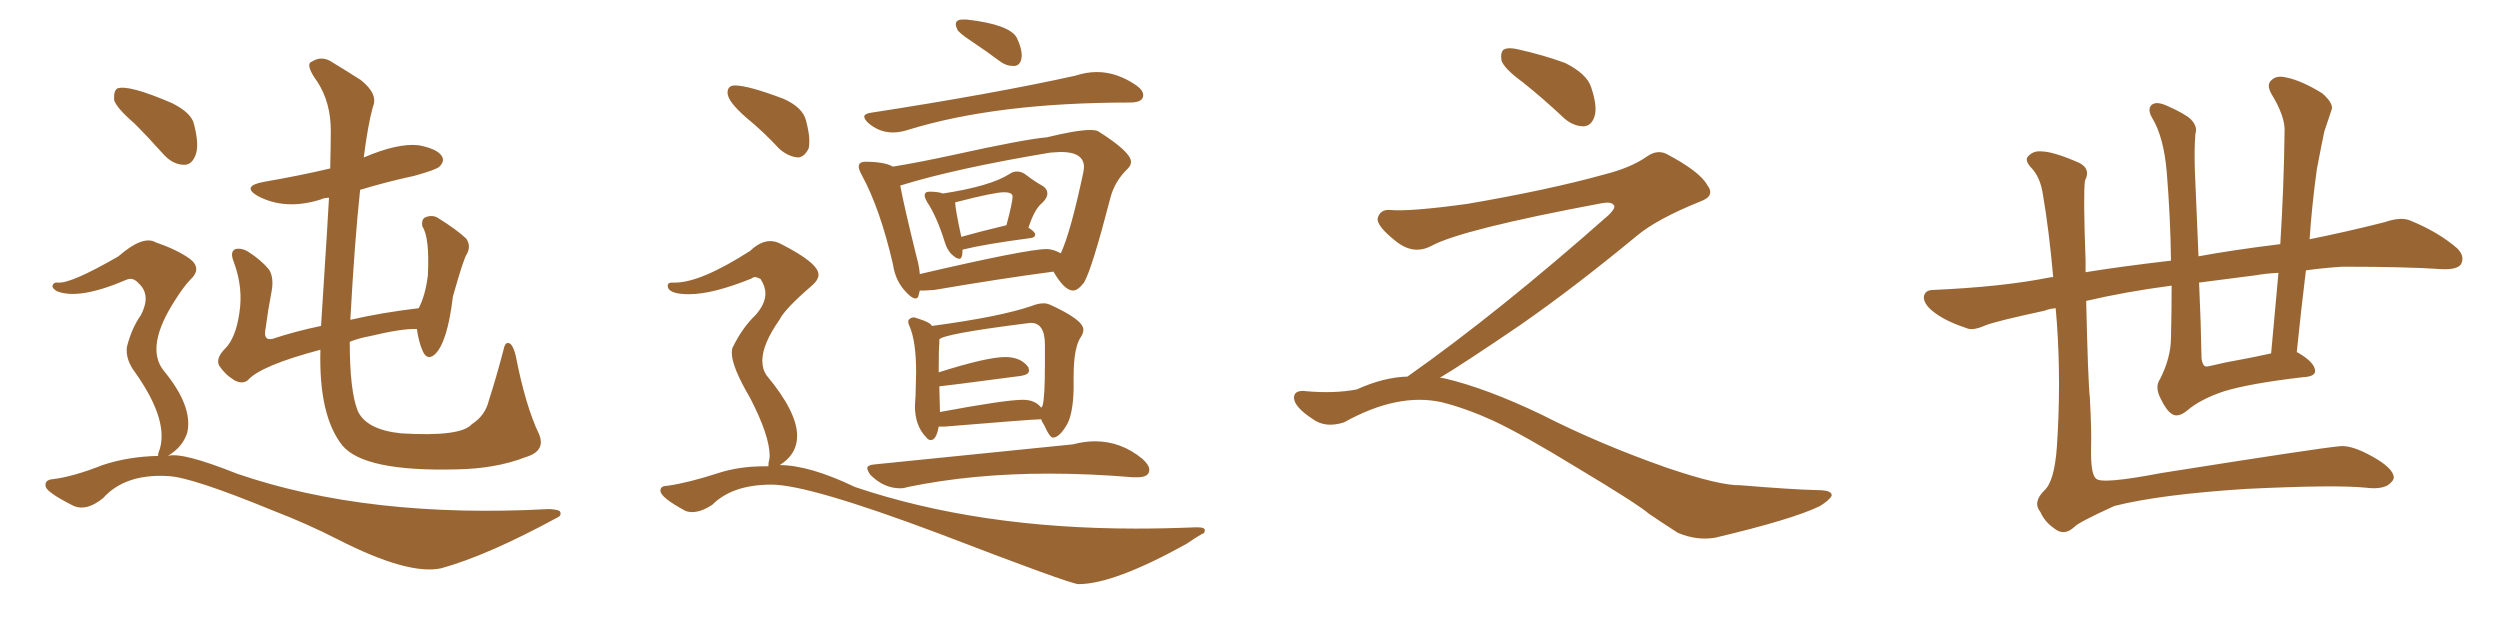 <svg xmlns="http://www.w3.org/2000/svg" xmlns:xlink="http://www.w3.org/1999/xlink" width="600" height="150"><path fill="#996633" padding="10" d="M76.90 83.94L76.90 83.94Q62.55 87.74 59.47 91.26L59.47 91.26Q58.15 92.29 56.25 91.26L56.25 91.26Q54.05 89.94 52.59 87.74L52.59 87.74Q51.71 85.99 54.05 83.64L54.05 83.64Q56.54 81.15 57.42 75.29L57.42 75.29Q58.45 69.14 56.10 62.84L56.10 62.84Q55.08 60.35 56.54 59.77L56.54 59.77Q58.01 59.47 59.47 60.35L59.47 60.35Q62.70 62.40 64.60 64.75L64.60 64.75Q65.77 66.65 65.19 69.87L65.19 69.87Q64.31 74.41 63.72 78.96L63.72 78.96Q63.13 81.88 65.48 81.30L65.48 81.30Q70.75 79.54 77.05 78.22L77.05 78.22Q78.96 48.34 78.96 47.46L78.96 47.46Q77.78 47.46 76.90 47.90L76.90 47.90Q68.41 50.54 61.82 47.02L61.82 47.02Q57.86 44.68 63.28 43.65L63.28 43.65Q71.78 42.19 79.25 40.43L79.25 40.43Q79.39 34.57 79.39 31.35L79.39 31.35Q79.39 24.61 76.17 19.63L76.17 19.63Q73.10 15.38 74.85 14.79L74.85 14.79Q77.34 13.18 79.98 15.09L79.98 15.09Q82.91 16.85 86.57 19.19L86.57 19.19Q90.82 22.56 89.50 25.63L89.50 25.63Q88.33 29.74 87.30 37.79L87.30 37.79Q95.51 34.28 100.49 34.86L100.49 34.86Q105.03 35.74 106.05 37.50L106.05 37.50Q106.79 38.67 105.47 39.99L105.47 39.99Q104.74 40.72 99.46 42.19L99.46 42.19Q92.72 43.65 86.43 45.56L86.43 45.56Q85.11 57.86 84.08 76.76L84.08 76.76Q91.70 75 100.49 73.97L100.49 73.97Q102.10 70.90 102.69 66.06L102.69 66.06Q103.13 56.98 101.37 54.35L101.37 54.35Q101.07 52.59 102.10 52.15L102.10 52.15Q103.86 51.42 105.32 52.44L105.32 52.44Q109.57 55.08 111.91 57.28L111.91 57.28Q113.09 59.03 112.06 60.94L112.06 60.94Q111.33 61.82 108.69 71.19L108.69 71.19Q107.37 82.32 104.30 85.11L104.30 85.11Q102.54 86.57 101.51 84.38L101.51 84.38Q100.49 82.18 100.05 78.96L100.05 78.96Q96.53 78.81 88.62 80.71L88.62 80.71Q86.13 81.15 83.94 82.03L83.94 82.03Q83.94 93.75 85.84 98.58L85.84 98.58Q87.89 103.13 96.24 104.00L96.24 104.00Q110.60 104.88 113.23 101.81L113.23 101.81Q116.46 99.76 117.33 96.09L117.33 96.09Q119.09 90.67 120.85 83.94L120.85 83.94Q121.29 81.59 122.61 82.62L122.61 82.62Q123.34 83.50 123.78 85.40L123.78 85.40Q126.12 97.41 129.35 104.15L129.35 104.15Q131.10 108.25 126.12 109.72L126.12 109.72Q118.95 112.50 109.57 112.65L109.57 112.65Q87.45 113.23 82.18 106.93L82.18 106.93Q76.46 99.76 76.90 83.94ZM32.23 29.59L32.23 29.59Q27.98 25.93 27.39 24.02L27.39 24.02Q27.25 21.83 28.13 21.24L28.13 21.24Q30.76 20.21 41.31 24.76L41.31 24.76Q46.00 27.10 46.58 29.88L46.58 29.88Q47.90 35.01 46.88 37.35L46.88 37.35Q46.00 39.55 44.24 39.55L44.24 39.55Q41.60 39.55 39.40 37.21L39.40 37.21Q35.74 33.11 32.23 29.59ZM37.94 109.42L37.94 109.42L37.94 109.42Q37.94 108.69 38.09 108.54L38.09 108.54Q40.87 101.37 32.52 89.50L32.52 89.50Q30.03 86.28 30.47 83.20L30.47 83.20Q31.64 78.66 33.84 75.59L33.84 75.59Q36.33 70.75 33.25 67.97L33.25 67.97Q31.93 66.50 30.47 67.09L30.47 67.09Q18.90 72.07 13.62 69.87L13.62 69.87Q12.45 69.14 12.60 68.55L12.60 68.55Q12.89 67.68 13.92 67.82L13.92 67.82Q16.99 68.12 28.42 61.52L28.42 61.52Q34.28 56.40 37.35 58.15L37.35 58.15Q42.48 59.91 45.56 62.11L45.56 62.11Q48.63 64.45 45.56 67.24L45.56 67.24Q43.95 68.99 42.19 71.78L42.19 71.78Q34.72 83.20 39.26 88.92L39.26 88.92Q46.29 97.41 44.97 103.71L44.97 103.71Q43.95 107.23 40.28 109.42L40.28 109.42Q43.65 108.40 56.84 113.67L56.84 113.67Q88.33 124.51 131.84 122.17L131.84 122.17Q134.33 122.31 134.47 122.90L134.47 122.90Q134.77 123.78 133.74 124.22L133.74 124.22Q117.04 133.30 105.91 136.38L105.91 136.38Q98.00 138.13 80.86 129.35L80.86 129.35Q73.68 125.68 65.33 122.46L65.33 122.46Q45.70 114.40 40.28 114.26L40.28 114.26Q30.03 113.67 24.76 119.53L24.76 119.53Q20.80 122.75 17.72 121.44L17.72 121.44Q11.57 118.36 10.99 116.89L10.99 116.89Q10.55 115.14 12.74 114.99L12.74 114.99Q17.58 114.40 24.61 111.62L24.61 111.62Q30.76 109.57 37.94 109.42ZM214.31 31.79L214.31 31.79Q215.92 31.79 217.82 31.20L217.82 31.20Q239.06 24.61 271.14 24.61L271.14 24.61Q274.37 24.61 274.37 22.85L274.37 22.85Q274.37 21.68 272.75 20.51L272.75 20.51Q268.07 17.29 263.23 17.29L263.23 17.29Q260.74 17.29 258.11 18.16L258.11 18.16Q238.18 22.56 208.74 27.10L208.74 27.10Q207.42 27.39 207.42 27.98L207.42 27.98Q207.42 28.56 208.30 29.44L208.30 29.44Q210.94 31.79 214.31 31.79ZM216.06 117.19L216.06 117.19Q216.94 117.19 217.82 116.89L217.82 116.89Q233.35 113.67 251.81 113.67L251.81 113.67Q261.47 113.67 272.02 114.55L272.02 114.55L272.90 114.55Q275.83 114.55 275.83 112.79L275.83 112.79Q275.83 111.62 274.22 110.16L274.22 110.16Q269.09 105.91 262.79 105.91L262.79 105.91Q260.30 105.91 257.52 106.64L257.52 106.64L209.77 111.47Q208.15 111.62 208.15 112.35L208.15 112.35Q208.15 112.94 208.89 113.96L208.89 113.96Q212.11 117.19 216.06 117.19ZM191.60 37.79L191.60 37.79Q193.07 37.65 194.09 35.60L194.09 35.60Q194.24 34.86 194.24 33.84L194.24 33.84Q194.24 31.93 193.43 28.86Q192.63 25.78 188.09 23.73L188.09 23.73Q179.59 20.51 176.37 20.51L176.37 20.51Q174.61 20.51 174.61 22.27L174.61 22.27Q174.61 24.32 179.15 28.27L179.15 28.27Q183.11 31.49 187.06 35.74L187.06 35.74Q189.26 37.65 191.60 37.79ZM258.84 140.19L258.84 140.19Q267.33 140.19 284.77 130.52L284.77 130.52Q286.67 129.20 288.43 128.17L288.43 128.17Q289.16 128.03 289.16 127.29L289.16 127.29Q289.16 126.56 287.55 126.56L287.55 126.56L286.82 126.56Q279.49 126.86 272.61 126.86L272.61 126.86Q234.81 126.86 205.22 116.89L205.22 116.89Q194.24 111.62 187.06 111.62L187.06 111.62Q186.91 111.62 186.91 111.77L186.91 111.77Q191.31 109.13 191.31 104.59L191.31 104.59Q191.31 98.88 183.98 90.09L183.98 90.09Q182.96 88.62 182.96 86.57L182.96 86.57Q182.96 82.62 187.06 76.76L187.06 76.76Q188.38 74.12 194.68 68.70L194.68 68.70Q196.44 67.24 196.44 65.92L196.44 65.92Q196.44 63.13 187.50 58.59L187.50 58.59Q186.18 57.86 184.86 57.86L184.86 57.86Q182.52 57.86 180.03 60.21L180.03 60.21Q168.16 67.82 162.01 67.82L162.01 67.82L161.28 67.82Q160.25 67.82 160.25 68.55L160.25 68.55Q160.25 70.61 165.38 70.61L165.38 70.61Q171.09 70.61 180.47 66.80L180.47 66.80Q180.76 66.50 181.20 66.50L181.20 66.50Q181.64 66.50 182.52 66.94L182.52 66.94Q183.69 68.70 183.69 70.46L183.69 70.46Q183.69 72.95 181.35 75.59L181.35 75.59Q178.13 78.66 175.78 83.50L175.78 83.50Q175.63 83.94 175.63 84.67L175.63 84.67Q175.63 88.04 180.03 95.51L180.03 95.51Q184.72 104.59 184.72 109.42L184.72 109.42Q184.72 110.01 184.57 110.52Q184.42 111.04 184.42 111.62L184.42 111.62L184.42 111.91L183.40 111.91Q177.39 111.91 172.41 113.53L172.41 113.53Q165.23 115.87 160.11 116.60L160.11 116.60Q158.50 116.60 158.50 117.77L158.50 117.77Q158.50 119.38 164.50 122.61L164.50 122.61Q165.23 122.90 166.11 122.90L166.11 122.90Q168.31 122.90 170.95 121.14L170.95 121.14Q175.78 116.31 185.16 116.31L185.16 116.31Q194.09 116.31 225.29 128.03L225.29 128.03Q256.93 140.19 258.84 140.19ZM243.02 15.82L243.60 15.82Q245.21 15.53 245.21 13.18L245.21 13.18Q245.21 11.57 244.04 9.08L244.04 9.08Q242.29 5.86 232.03 4.69L232.03 4.69L231.01 4.69Q229.39 4.69 229.39 5.86L229.39 5.86Q229.39 6.30 229.76 7.10Q230.13 7.91 233.35 10.03Q236.57 12.16 240.09 14.79L240.09 14.79Q241.55 15.82 243.02 15.82L243.02 15.82ZM230.27 62.11L230.27 62.11Q231.01 62.11 231.01 59.91L231.01 59.91Q236.28 58.59 247.41 57.13L247.41 57.13Q248.44 56.98 248.44 56.25L248.44 56.25Q248.44 55.66 246.83 54.64L246.83 54.64Q248.29 50.10 250.20 48.63L250.20 48.63Q251.37 47.46 251.37 46.44L251.37 46.44Q251.37 45.41 250.34 44.68L250.34 44.68Q248.44 43.65 245.95 41.75L245.95 41.75Q245.07 41.16 244.04 41.16L244.04 41.16Q243.16 41.16 242.29 41.75L242.29 41.75Q237.74 44.68 226.32 46.44L226.32 46.44Q225.15 46.00 223.10 46.00L223.10 46.00Q221.92 46.00 221.92 46.88L221.92 46.88Q221.92 47.46 222.51 48.49L222.51 48.49Q224.85 52.00 226.76 58.15L226.76 58.15Q227.34 60.06 228.44 61.08Q229.54 62.11 230.27 62.11ZM230.71 56.84L230.71 56.84Q229.25 50.10 229.25 48.63L229.25 48.63Q229.25 48.49 229.54 48.49L229.54 48.49Q238.62 46.14 240.97 46.14L240.97 46.14Q243.02 46.14 243.02 47.17L243.02 47.17Q243.02 48.49 241.55 54.05L241.55 54.05Q235.40 55.52 230.71 56.84ZM219.73 71.63L219.73 71.63Q220.31 71.63 220.46 70.90Q220.61 70.17 220.75 69.73L220.75 69.73L221.78 69.73L224.27 69.58Q240.53 66.80 252.83 65.19L252.83 65.19Q255.47 69.73 257.52 69.73L257.52 69.73Q258.69 69.73 260.16 67.82L260.16 67.82Q262.06 64.60 266.46 47.61L266.46 47.61Q267.48 43.51 270.70 40.43L270.70 40.43Q271.44 39.70 271.44 38.82L271.44 38.82Q271.44 36.47 263.53 31.49L263.53 31.49Q262.94 31.20 261.62 31.20L261.62 31.20Q258.40 31.20 251.22 32.96L251.22 32.96Q245.95 33.40 228.66 37.21L228.66 37.21Q220.61 38.96 214.31 39.99L214.31 39.99Q212.26 38.82 207.71 38.82L207.71 38.82Q206.10 38.82 206.10 39.99L206.10 39.99Q206.10 40.72 206.84 42.04L206.84 42.04Q211.23 50.10 214.31 63.43L214.31 63.43Q214.89 67.53 217.53 70.17L217.53 70.17Q218.85 71.63 219.73 71.63ZM220.75 65.77L220.75 65.77Q220.61 63.87 220.02 61.82L220.02 61.82Q216.94 49.37 216.06 44.53L216.06 44.53Q229.25 40.43 252.10 36.62L252.10 36.62L254.59 36.47Q260.16 36.47 260.16 40.14L260.16 40.14L260.01 41.31Q256.93 55.81 254.59 60.79L254.59 60.79Q252.69 59.77 251.22 59.77L251.22 59.77Q246.53 59.77 220.75 65.77ZM223.39 105.62L223.39 105.62Q224.71 105.62 225.29 102.39L225.29 102.39L226.61 102.39Q247.85 100.63 249.76 100.63L249.76 100.63L249.90 100.63Q250.05 101.22 250.63 102.10L250.63 102.10Q251.95 105.03 252.69 105.03L252.69 105.03Q254.30 105.03 256.20 101.66L256.20 101.66Q257.52 99.02 257.67 93.46L257.67 93.46L257.67 90.38Q257.67 83.35 259.42 80.86L259.42 80.86Q260.01 79.98 260.01 79.10L260.01 79.10Q260.01 76.76 251.95 73.10L251.95 73.10Q251.22 72.80 250.49 72.80L250.49 72.80Q249.17 72.80 247.71 73.39L247.71 73.39Q240.09 76.03 223.68 78.22L223.68 78.22Q223.24 77.34 220.31 76.46L220.31 76.46L219.43 76.17Q218.85 76.17 218.41 76.46Q217.97 76.76 217.97 77.20L217.97 77.20Q217.97 77.64 218.26 78.22L218.26 78.22Q219.87 81.88 219.87 89.36L219.87 89.36L219.73 94.92L219.58 97.41Q219.58 102.25 222.36 105.03L222.36 105.03Q222.80 105.62 223.39 105.62ZM225.59 98.88L225.59 98.88L225.44 92.72Q226.03 92.72 244.92 90.23L244.92 90.23Q246.97 89.94 246.97 88.92L246.97 88.92L246.83 88.18Q245.07 85.69 241.26 85.69L241.26 85.69Q236.87 85.69 225.29 89.36L225.29 89.36Q225.29 83.06 225.44 82.47L225.44 82.47L225.44 81.45Q226.46 80.13 246.09 77.64L246.09 77.64L247.41 77.49Q250.78 77.49 250.78 82.76L250.78 82.76L250.78 87.30Q250.78 95.51 250.20 97.41L250.20 97.41L249.90 97.85Q248.44 95.95 245.51 95.95L245.51 95.95Q241.26 95.95 225.59 98.88ZM365.33 19.63L365.33 19.63Q360.94 16.41 360.35 14.50L360.35 14.50Q360.06 12.45 360.94 11.87L360.94 11.87Q362.11 11.28 364.45 11.87L364.45 11.87Q370.31 13.18 375.59 15.09L375.59 15.09Q380.86 17.72 381.88 20.95L381.88 20.95Q383.50 25.78 382.62 28.13L382.62 28.13Q381.88 30.18 380.13 30.32L380.13 30.32Q377.64 30.32 375.44 28.42L375.44 28.42Q370.31 23.58 365.33 19.63ZM337.79 90.38L337.79 90.38L337.79 90.38Q359.62 75 386.13 51.56L386.13 51.56Q387.89 49.80 387.30 49.22L387.30 49.22Q386.72 48.34 384.38 48.78L384.38 48.78Q350.68 55.08 343.51 59.03L343.51 59.03Q339.26 61.23 335.16 58.01L335.16 58.01Q330.47 54.35 330.62 52.44L330.62 52.44Q331.20 50.24 333.54 50.39L333.54 50.39Q338.38 50.83 352.15 48.93L352.15 48.93Q371.78 45.56 384.96 41.89L384.96 41.89Q391.41 40.28 395.36 37.50L395.36 37.50Q397.71 35.89 399.90 36.91L399.90 36.91Q407.96 41.16 409.72 44.38L409.72 44.38Q411.77 47.02 408.11 48.34L408.11 48.34Q397.56 52.59 392.72 56.69L392.72 56.69Q377.64 69.14 364.75 78.08L364.75 78.08Q351.42 87.16 345.56 90.67L345.56 90.67Q346.14 90.67 346.73 90.82L346.73 90.82Q356.69 93.16 369.87 99.46L369.87 99.46Q383.64 106.49 399.90 112.21L399.90 112.21Q412.79 116.60 417.77 116.46L417.77 116.46Q429.93 117.48 436.23 117.63L436.23 117.63Q439.75 117.63 439.60 118.95L439.60 118.95Q439.16 119.97 436.82 121.44L436.82 121.44Q430.22 124.66 411.62 129.05L411.62 129.05Q407.23 129.79 402.69 127.88L402.69 127.88Q398.58 125.24 395.80 123.34L395.80 123.34Q392.87 120.85 378.66 112.35L378.66 112.35Q365.77 104.44 358.30 100.93L358.30 100.93Q351.86 98.00 346.00 96.53L346.00 96.53Q335.45 94.19 322.56 101.37L322.56 101.37Q318.02 102.83 314.94 100.49L314.94 100.49Q310.69 97.71 310.55 95.51L310.55 95.51Q310.55 93.46 313.62 93.90L313.62 93.90Q320.36 94.48 325.63 93.46L325.63 93.46Q332.08 90.53 337.79 90.38ZM521.19 68.55L521.19 68.55Q510.06 70.02 500.68 72.22L500.68 72.22Q501.12 91.41 501.56 95.36L501.56 95.36Q502.00 103.56 501.86 107.08L501.86 107.08Q501.71 113.82 503.03 114.84L503.03 114.84Q504.20 116.31 518.70 113.53L518.70 113.53Q556.64 107.52 561.62 107.08L561.62 107.08Q564.40 106.79 569.38 109.57L569.38 109.57Q574.37 112.35 574.51 114.55L574.51 114.55Q574.51 115.43 573.05 116.46L573.05 116.46Q571.29 117.48 567.77 117.04L567.77 117.04Q560.45 116.31 539.21 117.33L539.21 117.33Q518.41 118.65 507.42 121.44L507.42 121.44Q498.78 125.39 497.90 126.42L497.90 126.42Q495.41 128.76 493.07 126.86L493.07 126.86Q490.72 125.24 489.70 122.90L489.70 122.90Q487.79 120.56 490.58 117.77L490.58 117.77Q493.07 115.58 493.65 107.23L493.65 107.23Q494.68 91.99 493.65 77.49L493.65 77.49Q493.51 75.44 493.36 73.97L493.36 73.97Q491.75 74.12 490.72 74.56L490.72 74.56Q479.15 77.05 476.51 78.08L476.51 78.08Q473.58 79.39 472.12 78.81L472.12 78.81Q467.29 77.20 464.65 75.29L464.65 75.29Q461.72 73.24 461.72 71.34L461.72 71.34Q461.87 69.58 464.06 69.58L464.06 69.58Q480.47 68.85 491.60 66.65L491.60 66.65Q492.19 66.50 492.77 66.50L492.77 66.50Q491.75 55.08 490.28 46.58L490.28 46.58Q489.70 42.77 487.79 40.58L487.79 40.58Q485.60 38.38 486.91 37.35L486.91 37.35Q488.09 36.18 489.84 36.33L489.84 36.33Q492.77 36.33 499.07 39.11L499.07 39.11Q501.86 40.58 500.39 43.36L500.39 43.36Q499.95 46.58 500.54 62.55L500.54 62.55Q500.54 63.87 500.54 65.33L500.54 65.33Q508.59 64.01 521.04 62.55L521.04 62.55Q520.90 52.00 520.02 41.31L520.02 41.31Q519.29 32.81 516.50 28.27L516.50 28.27Q515.33 26.22 516.36 25.20L516.36 25.20Q517.53 24.17 520.31 25.49L520.31 25.49Q524.27 27.25 525.73 28.56L525.73 28.56Q527.49 30.32 526.90 32.08L526.90 32.08Q526.61 35.30 526.76 40.72L526.76 40.72Q527.20 51.71 527.64 61.52L527.64 61.52Q535.40 60.06 547.27 58.59L547.27 58.59Q548.14 44.68 548.29 31.79L548.29 31.79Q548.58 28.13 545.07 22.41L545.07 22.41Q543.90 20.21 545.21 19.19L545.21 19.19Q546.39 18.02 548.73 18.60L548.73 18.60Q552.39 19.34 557.37 22.41L557.37 22.41Q560.16 24.90 559.57 26.37L559.57 26.37Q558.84 28.56 557.81 31.64L557.81 31.64Q557.08 35.16 556.05 40.58L556.05 40.58Q554.88 48.93 554.30 57.42L554.30 57.42Q563.09 55.66 572.31 53.32L572.31 53.32Q576.12 52.00 578.32 52.88L578.32 52.88Q585.21 55.66 589.75 59.62L589.75 59.62Q591.65 61.52 590.63 63.43L590.63 63.43Q589.75 64.75 586.08 64.60L586.08 64.60Q577.59 64.01 562.06 64.01L562.06 64.01Q557.52 64.31 553.42 64.89L553.42 64.89Q552.25 74.41 551.22 84.52L551.22 84.52Q551.66 84.67 551.81 84.81L551.81 84.81Q555.47 87.01 555.62 88.92L555.62 88.92Q555.76 90.38 552.69 90.53L552.69 90.53Q540.09 91.99 533.79 93.90L533.79 93.90Q528.08 95.80 524.85 98.58L524.85 98.58Q522.66 100.34 521.19 99.32L521.19 99.32Q519.87 98.44 518.55 95.65L518.55 95.65Q517.09 92.87 518.41 90.97L518.41 90.97Q521.04 85.84 521.04 80.86L521.04 80.86Q521.19 74.71 521.19 68.55ZM537.89 86.28L537.89 86.28L537.89 86.28Q541.11 85.69 545.07 84.81L545.07 84.81Q545.95 74.85 546.83 65.48L546.83 65.48Q543.75 65.63 541.41 66.06L541.41 66.06Q534.52 66.94 527.78 67.82L527.78 67.82Q528.22 77.34 528.37 86.13L528.37 86.13Q528.66 87.74 529.25 87.89L529.25 87.89Q529.54 88.04 530.13 87.89L530.13 87.89Q534.38 86.87 537.89 86.28Z"/></svg>